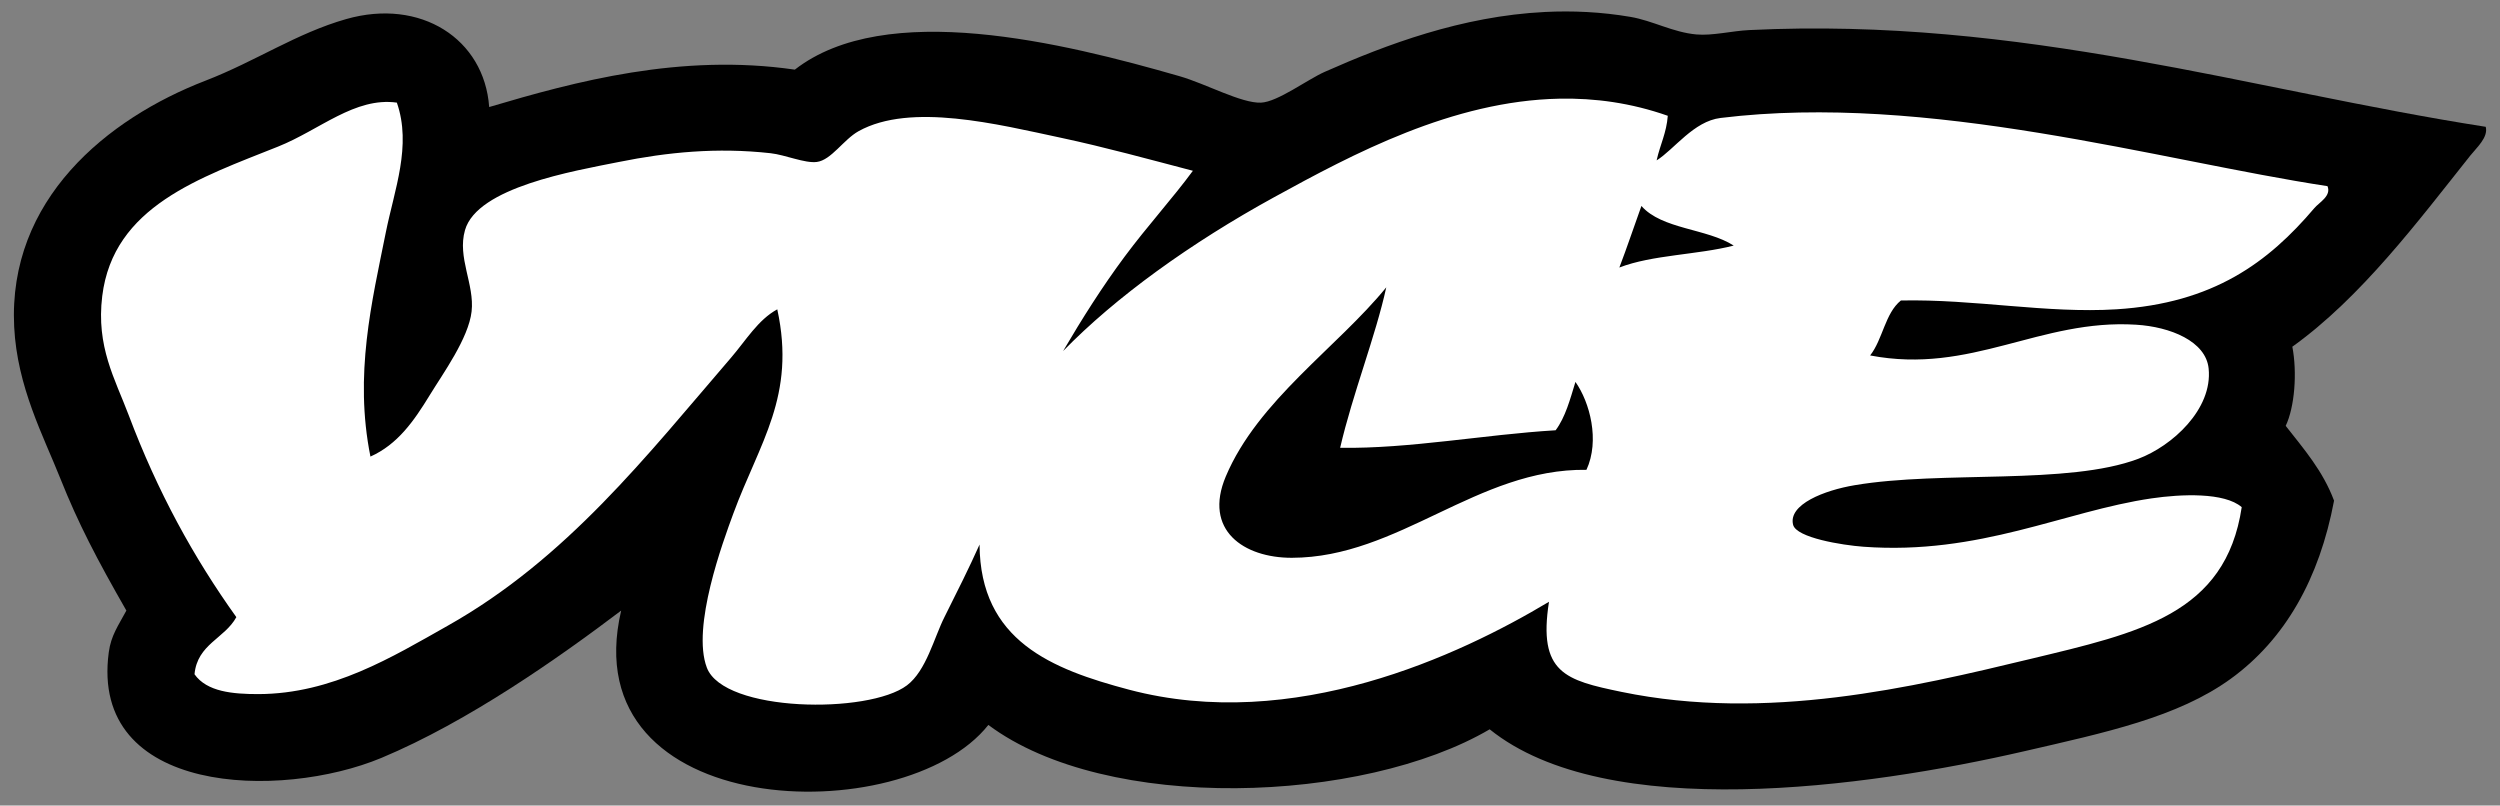 <?xml version="1.0" encoding="UTF-8" standalone="no"?>
<svg xmlns="http://www.w3.org/2000/svg" width="180" height="58">
<rect width="100%" height="100%" fill="#808080" stroke="none"/>
<path style="fill:#000" d="m 111.228,0.863 c -5.993,0.299 -11.429,2.352 -15.847,4.31 -1.247,0.553 -3.396,2.168 -4.587,2.218 -1.404,0.06 -3.962,-1.356 -5.86,-1.903 C 76.54,3.073 63.768,-0.071 57.228,5.014 49.014,3.823 41.442,5.86 35.221,7.706 34.87,2.792 30.28,-0.152 24.93,1.372 c -3.579,1.018 -6.516,3.038 -10.132,4.435 -7.082,2.732 -14.236,8.552 -13.777,17.731 0.217,4.318 2.096,7.832 3.327,10.922 1.284,3.223 2.628,5.794 4.751,9.501 -0.584,1.09 -1.103,1.783 -1.268,3.008 -1.376,10.289 12.374,10.627 19.633,7.599 6.261,-2.616 12.823,-7.247 17.26,-10.606 -3.559,15.236 20.371,15.909 26.438,8.233 8.532,6.375 26.972,5.668 36.095,0.315 8.425,6.786 27.115,4.201 38.473,1.583 5.874,-1.354 11.053,-2.445 14.886,-5.222 3.923,-2.848 6.379,-7.21 7.436,-12.824 -0.805,-2.151 -2.181,-3.724 -3.482,-5.385 0.648,-1.363 0.836,-3.837 0.478,-5.7 4.964,-3.554 9.098,-9.091 12.824,-13.774 0.445,-0.561 1.294,-1.294 1.101,-2.058 -16.983,-2.646 -33.361,-7.924 -53.032,-6.965 -1.242,0.059 -2.648,0.419 -3.801,0.315 -1.695,-0.153 -3.155,-0.995 -4.747,-1.265 -2.105,-0.358 -4.166,-0.453 -6.163,-0.353 z"/>
<path style="fill:#fff" d="m 112.27,7.105 c -7.682,0.154 -14.865,3.984 -20.525,7.09 -6.036,3.311 -11.425,7.201 -15.203,11.082 1.366,-2.328 2.818,-4.629 4.436,-6.805 1.641,-2.209 3.467,-4.208 4.91,-6.176 -3.156,-0.825 -6.321,-1.699 -9.504,-2.377 -4.525,-0.963 -10.816,-2.558 -14.564,-0.475 -1.084,0.602 -1.97,2.084 -3.008,2.217 -0.856,0.112 -2.271,-0.511 -3.326,-0.629 -3.869,-0.43 -7.426,-0.075 -10.922,0.629 -3.274,0.656 -10.198,1.822 -11.084,4.908 -0.569,1.981 0.697,3.9 0.475,5.859 -0.218,1.928 -2.068,4.476 -3.008,6.014 -1.151,1.885 -2.321,3.555 -4.275,4.432 -1.185,-5.899 0.103,-11.139 1.107,-16.143 0.621,-3.083 1.873,-6.237 0.795,-9.342 -3.018,-0.42 -5.559,1.97 -8.549,3.164 -5.616,2.248 -11.87,4.294 -12.664,10.766 -0.447,3.644 0.921,5.965 1.898,8.553 2.095,5.56 4.684,10.265 7.758,14.562 -0.838,1.54 -2.812,1.942 -3.012,4.113 0.893,1.266 2.758,1.428 4.596,1.428 5.313,-0.012 9.668,-2.687 13.613,-4.91 8.592,-4.832 14.363,-12.276 20.424,-19.314 1.064,-1.237 1.941,-2.727 3.326,-3.479 1.361,6.253 -1.286,9.594 -3.17,14.719 -0.725,1.975 -3.018,8.155 -1.9,11.082 1.222,3.22 11.645,3.36 14.408,1.271 1.392,-1.051 1.95,-3.432 2.697,-4.91 0.953,-1.902 1.777,-3.544 2.529,-5.225 0.043,6.935 5.196,8.972 10.766,10.449 11.841,3.13 23.777,-2.461 30.234,-6.33 -0.807,5.138 1.194,5.652 5.23,6.49 10.441,2.155 20.953,-0.331 29.445,-2.377 7.785,-1.874 14.048,-3.201 15.201,-10.926 -1.246,-1.078 -4.362,-0.944 -6.494,-0.631 -6.277,0.919 -12.357,4.094 -20.738,3.482 -1.529,-0.112 -4.83,-0.645 -5.068,-1.58 -0.367,-1.463 2.248,-2.486 4.439,-2.852 6.282,-1.063 15.363,0.011 20.418,-1.902 2.43,-0.916 5.357,-3.561 5.062,-6.49 -0.193,-1.978 -2.771,-3.012 -5.221,-3.162 -6.928,-0.434 -11.88,3.607 -19.152,2.213 0.91,-1.15 1.073,-3.039 2.215,-3.957 5.316,-0.111 10.482,0.947 15.514,0.635 6.997,-0.438 10.943,-3.385 14.252,-7.283 0.353,-0.42 1.242,-0.874 0.949,-1.584 -12.152,-1.848 -28.719,-6.746 -43.699,-4.91 -1.939,0.234 -3.332,2.259 -4.605,3.057 0.002,-0.017 0.018,-0.023 0.012,-0.049 0.243,-1.081 0.701,-1.941 0.793,-3.164 -2.634,-0.928 -5.25,-1.284 -7.811,-1.232 l 0,-0.002 z m 5.912,7.725 c 1.48,1.687 4.719,1.615 6.646,2.852 -2.601,0.668 -5.877,0.665 -8.234,1.58 0.555,-1.451 1.055,-2.958 1.588,-4.432 z M 99.812,20.686 c -0.778,3.552 -2.408,7.619 -3.322,11.557 5.033,0.071 10.341,-0.952 15.516,-1.264 0.7,-0.936 1.043,-2.226 1.426,-3.482 1.037,1.47 1.768,4.216 0.793,6.33 -7.859,-0.109 -13.51,6.324 -21.217,6.334 -3.453,0.004 -6.385,-1.984 -4.75,-5.859 2.308,-5.468 8.031,-9.288 11.555,-13.615 z"/>
</svg>
